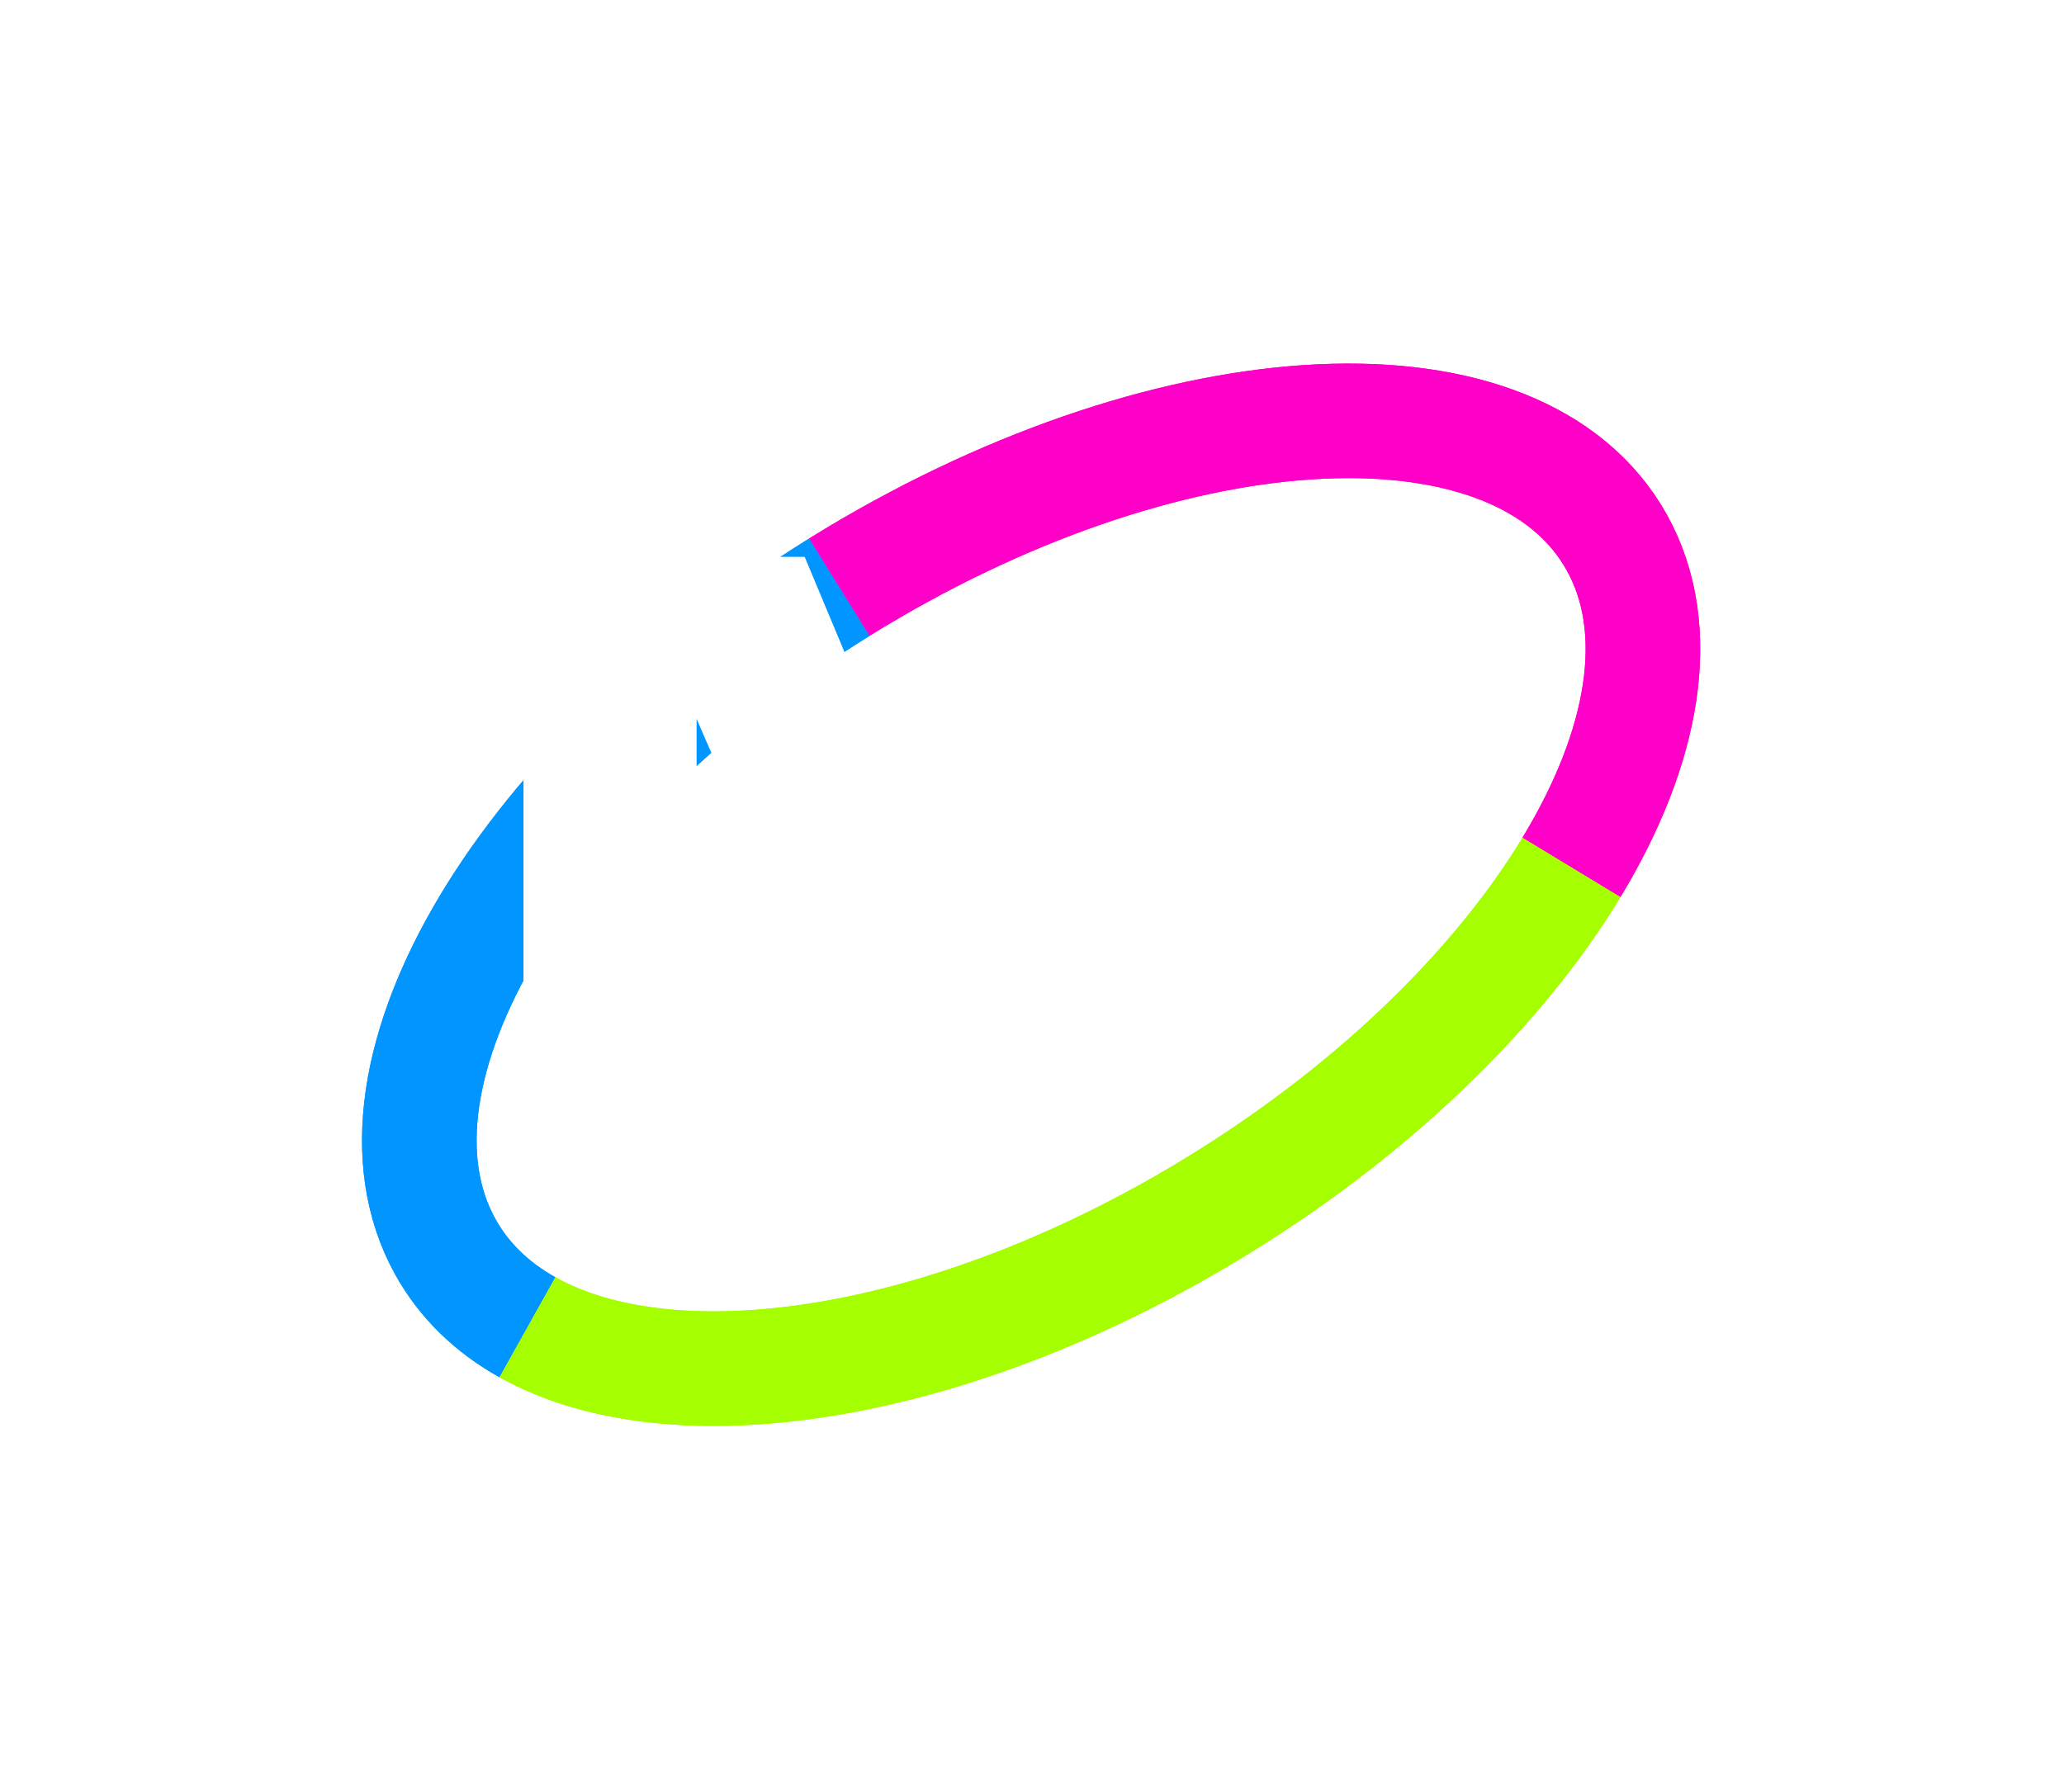 <?xml version="1.0" encoding="UTF-8"?> <svg xmlns="http://www.w3.org/2000/svg" width="645" height="560" viewBox="0 0 645 560" fill="none"><path d="M262.321 183.519C164.287 244.336 109.292 335.84 139.166 389.708C145.056 400.329 153.812 408.707 164.839 414.869" stroke="#0095FF" stroke-width="35.804"></path><g filter="url(#filter0_f_1585_75)"><path d="M262.321 183.519C164.287 244.336 109.292 335.84 139.166 389.708C145.056 400.329 153.812 408.707 164.839 414.869" stroke="#0095FF" stroke-width="35.804"></path></g><path d="M491.052 271.153C513.825 233.582 520.361 196.815 505.286 169.632C474.917 114.868 368.337 119.739 267.233 180.51C265.582 181.502 263.942 182.504 262.314 183.514" stroke="#FF00C8" stroke-width="35.804"></path><g filter="url(#filter1_f_1585_75)"><path d="M491.052 271.153C513.825 233.582 520.361 196.815 505.286 169.632C474.917 114.868 368.337 119.739 267.233 180.51C265.582 181.502 263.942 182.504 262.314 183.514" stroke="#FF00C8" stroke-width="35.804"></path></g><path d="M314.306 324.498L376.683 174.047H464.556V380H410.459V223.696L342.906 380H285.239L217.687 224.698V380H163.589V174.047H251.463L314.306 324.498Z" fill="white"></path><path d="M491.068 271.151C467.963 309.27 428.145 348.217 377.227 378.823C295.732 427.808 210.678 440.472 164.848 414.861" stroke="#A6FF00" stroke-width="35.804"></path><g filter="url(#filter2_f_1585_75)"><path d="M491.068 271.151C467.963 309.27 428.145 348.217 377.227 378.823C295.732 427.808 210.678 440.472 164.848 414.861" stroke="#A6FF00" stroke-width="35.804"></path></g><defs><filter id="filter0_f_1585_75" x="-0.001" y="54.615" width="384.597" height="489.64" filterUnits="userSpaceOnUse" color-interpolation-filters="sRGB"><feFlood flood-opacity="0" result="BackgroundImageFix"></feFlood><feBlend mode="normal" in="SourceGraphic" in2="BackgroundImageFix" result="shape"></feBlend><feGaussianBlur stdDeviation="56.689" result="effect1_foregroundBlur_1585_75"></feGaussianBlur></filter><filter id="filter1_f_1585_75" x="140.038" y="0" width="504.416" height="393.964" filterUnits="userSpaceOnUse" color-interpolation-filters="sRGB"><feFlood flood-opacity="0" result="BackgroundImageFix"></feFlood><feBlend mode="normal" in="SourceGraphic" in2="BackgroundImageFix" result="shape"></feBlend><feGaussianBlur stdDeviation="56.689" result="effect1_foregroundBlur_1585_75"></feGaussianBlur></filter><filter id="filter2_f_1585_75" x="42.859" y="148.34" width="576.494" height="410.996" filterUnits="userSpaceOnUse" color-interpolation-filters="sRGB"><feFlood flood-opacity="0" result="BackgroundImageFix"></feFlood><feBlend mode="normal" in="SourceGraphic" in2="BackgroundImageFix" result="shape"></feBlend><feGaussianBlur stdDeviation="56.689" result="effect1_foregroundBlur_1585_75"></feGaussianBlur></filter></defs></svg> 
